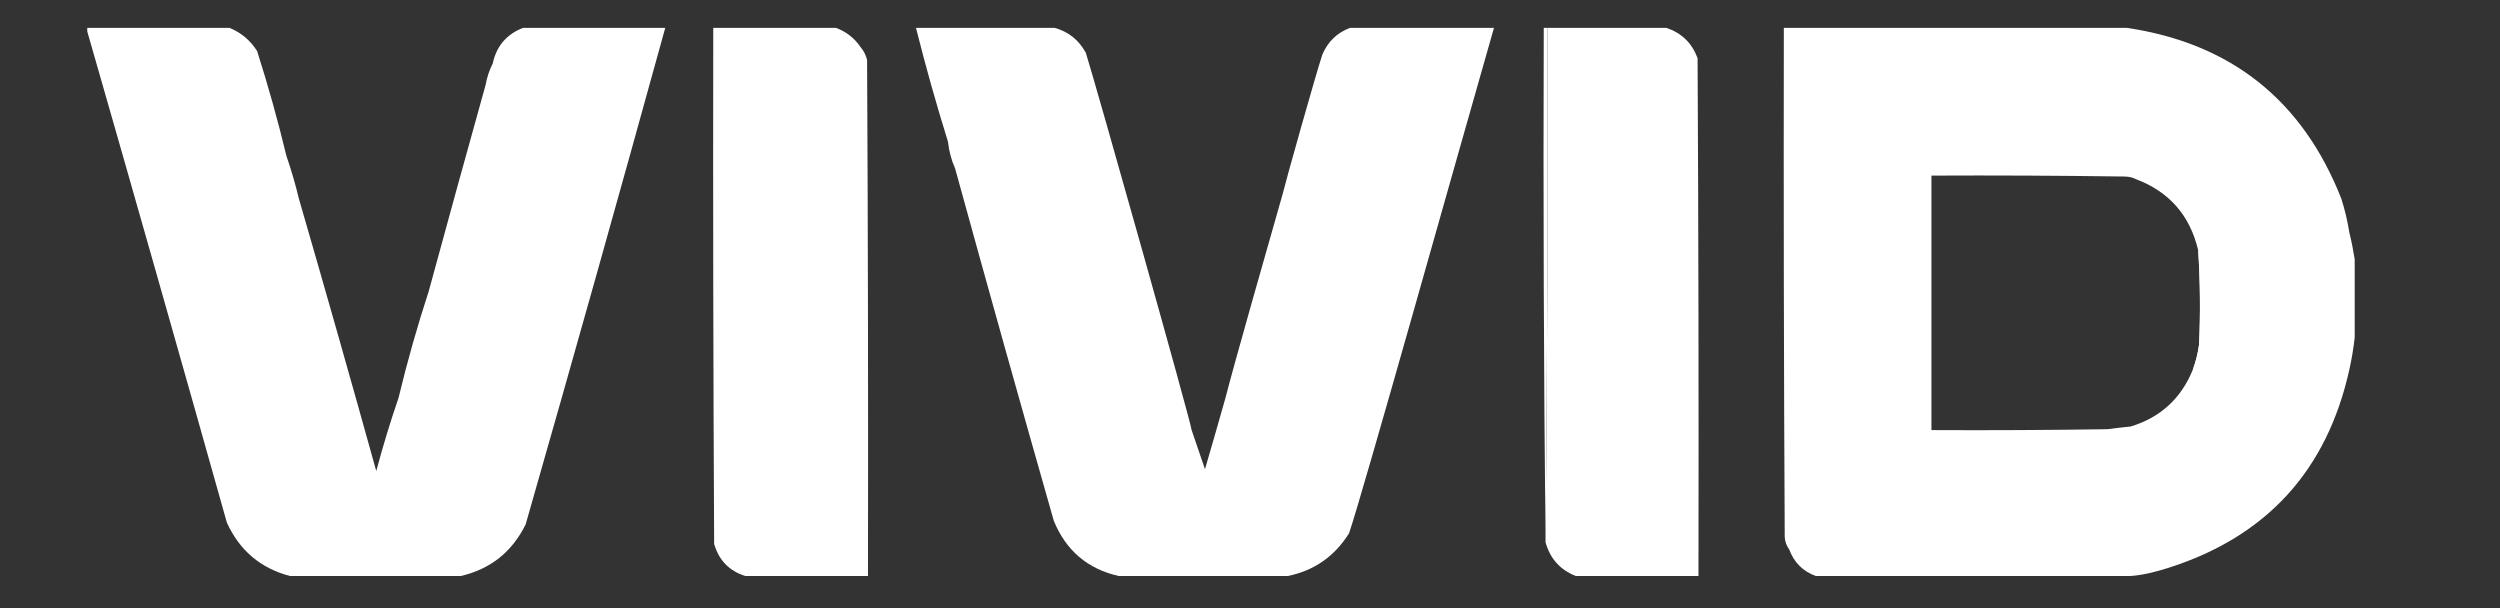 <svg xmlns="http://www.w3.org/2000/svg" xmlns:xlink="http://www.w3.org/1999/xlink" xmlns:serif="http://www.serif.com/" width="100%" height="100%" viewBox="0 0 374 91" xml:space="preserve" style="fill-rule:evenodd;clip-rule:evenodd;stroke-linejoin:round;stroke-miterlimit:2;"><rect x="0" y="0" width="374" height="91" fill="#333333" stroke="none"/>    <g transform="matrix(1,0,0,1,-3373.65,-2269.27)">        <g transform="matrix(1,0,0,1.197,128.761,270.524)">            <g transform="matrix(1,0,0,0.836,3431.89,1708.25)">                <g transform="matrix(1,0,0,1,-187,-45.5)">                    <g transform="matrix(0.293,0,0,0.293,0.008,0)">                        <g>                            <g>                                <g transform="matrix(0.908,0,0,0.908,44.982,12.989)">                                    <path d="M227.5,19.5C229.579,9.756 235.246,3.09 244.5,-0.5L324.5,-0.5C298.841,92.445 272.675,185.446 246,278.5C238.37,293.972 226.203,303.639 209.5,307.5L113.5,307.5C97.019,303.199 85.185,293.199 78,277.5C52.064,185.335 25.898,93.335 -0.5,1.5L-0.5,-0.5L79.5,-0.5C85.965,2.118 91.131,6.452 95,12.5C101.232,32.019 106.732,51.686 111.5,71.5C114.201,79.283 116.535,87.283 118.5,95.5C133.259,146.295 147.759,197.295 162,248.5C165.725,234.576 169.891,220.91 174.5,207.5C179.394,187.168 185.06,167.168 191.5,147.5C202.038,108.815 212.705,70.149 223.5,31.5C224.262,27.215 225.595,23.215 227.5,19.5Z" style="fill:white;"></path>                                </g>                                <g transform="matrix(0.908,0,0,0.908,44.982,12.989)">                                    <path d="M438.5,307.5L369.5,307.5C360.517,304.682 354.683,298.682 352,289.5C351.5,192.834 351.333,96.167 351.5,-0.5L420.5,-0.5C426.291,1.612 430.958,5.279 434.5,10.5C436.163,12.493 437.33,14.826 438,17.5C438.5,114.166 438.667,210.833 438.5,307.5Z" style="fill:white;"></path>                                </g>                                <g transform="matrix(0.908,0,0,0.908,44.982,12.989)">                                    <path d="M483.5,63.5C476.938,42.462 470.938,21.129 465.5,-0.5L543.5,-0.5C551.264,1.646 557.097,6.313 561,13.5C566.551,30.983 619.611,219.181 620.5,225.5C622.99,232.771 625.49,240.105 628,247.5C631.897,234.181 635.73,220.847 639.5,207.5C643.601,191.212 665.201,115.358 671.5,93.5C673.054,86.926 690.378,25.32 694,14.5C697.081,7.251 702.247,2.251 709.5,-0.5L790.5,-0.5C771.911,64.122 715.953,263.809 709,283.5C700.847,296.513 689.347,304.513 674.5,307.5L579.5,307.5C562.041,303.551 549.874,293.217 543,276.5C524.196,210.587 505.696,144.587 487.5,78.5C485.409,73.809 484.076,68.809 483.5,63.5Z" style="fill:white;"></path>                                </g>                                <g transform="matrix(0.908,0,0,0.908,44.982,12.989)">                                    <path d="M818.5,-0.5L820.5,-0.5C820.831,95.904 820.497,192.237 819.5,288.5C818.501,192.335 818.167,96.001 818.5,-0.5Z" style="fill:white;"></path>                                </g>                                <g transform="matrix(0.908,0,0,0.908,44.982,12.989)">                                    <path d="M905.5,307.5L836.5,307.5C827.704,304.034 822.037,297.701 819.5,288.5C820.497,192.237 820.831,95.904 820.5,-0.5L887.5,-0.5C896,2.349 901.833,8.015 905,16.5C905.5,113.499 905.667,210.499 905.5,307.5Z" style="fill:white;"></path>                                </g>                                <g transform="matrix(0.908,0,0,0.908,44.982,12.989)">                                    <path d="M1146.5,307.5L971.5,307.5C964.199,304.866 959.199,299.866 956.5,292.5C954.989,290.524 954.156,288.191 954,285.5C953.5,190.167 953.333,94.834 953.5,-0.5L1146.5,-0.5C1205.09,8.252 1245.26,40.252 1267,95.5C1268.98,101.733 1270.48,108.067 1271.5,114.5C1272.72,119.463 1273.72,124.463 1274.5,129.5L1274.5,173.5C1273.83,179.548 1272.83,185.548 1271.5,191.5C1258.91,248.256 1224.91,285.422 1169.5,303C1153.7,308.014 1146.5,307.5 1146.5,307.5ZM1151.5,84.5C1148.39,82.872 1144.95,83.02 1143.5,83C1107.83,82.5 1072.17,82.333 1036.5,82.5L1036.5,225.5C1069.5,225.667 1102.5,225.5 1135.5,225C1139.83,224.417 1144.17,223.917 1148.5,223.5C1165.24,218.427 1176.91,207.76 1183.5,191.5C1185.17,186.977 1186.34,182.31 1187,177.5C1187.79,159.802 1187.63,142.135 1186.5,124.5C1181.9,104.906 1170.23,91.573 1151.5,84.5Z" style="fill:white;"></path>                                </g>                                <g transform="matrix(0.908,0,0,0.908,44.982,12.989)">                                    <path d="M1186.5,124.5C1187.12,124.611 1187.62,124.944 1188,125.5C1188.93,145.538 1188.59,165.538 1187,185.5C1186.41,188.019 1185.25,190.019 1183.5,191.5C1185.17,186.977 1186.34,182.31 1187,177.5C1187.79,159.802 1187.63,142.135 1186.5,124.5Z" style="fill:white;"></path>                                </g>                            </g>                        </g>                    </g>                </g>            </g>        </g>    </g></svg>